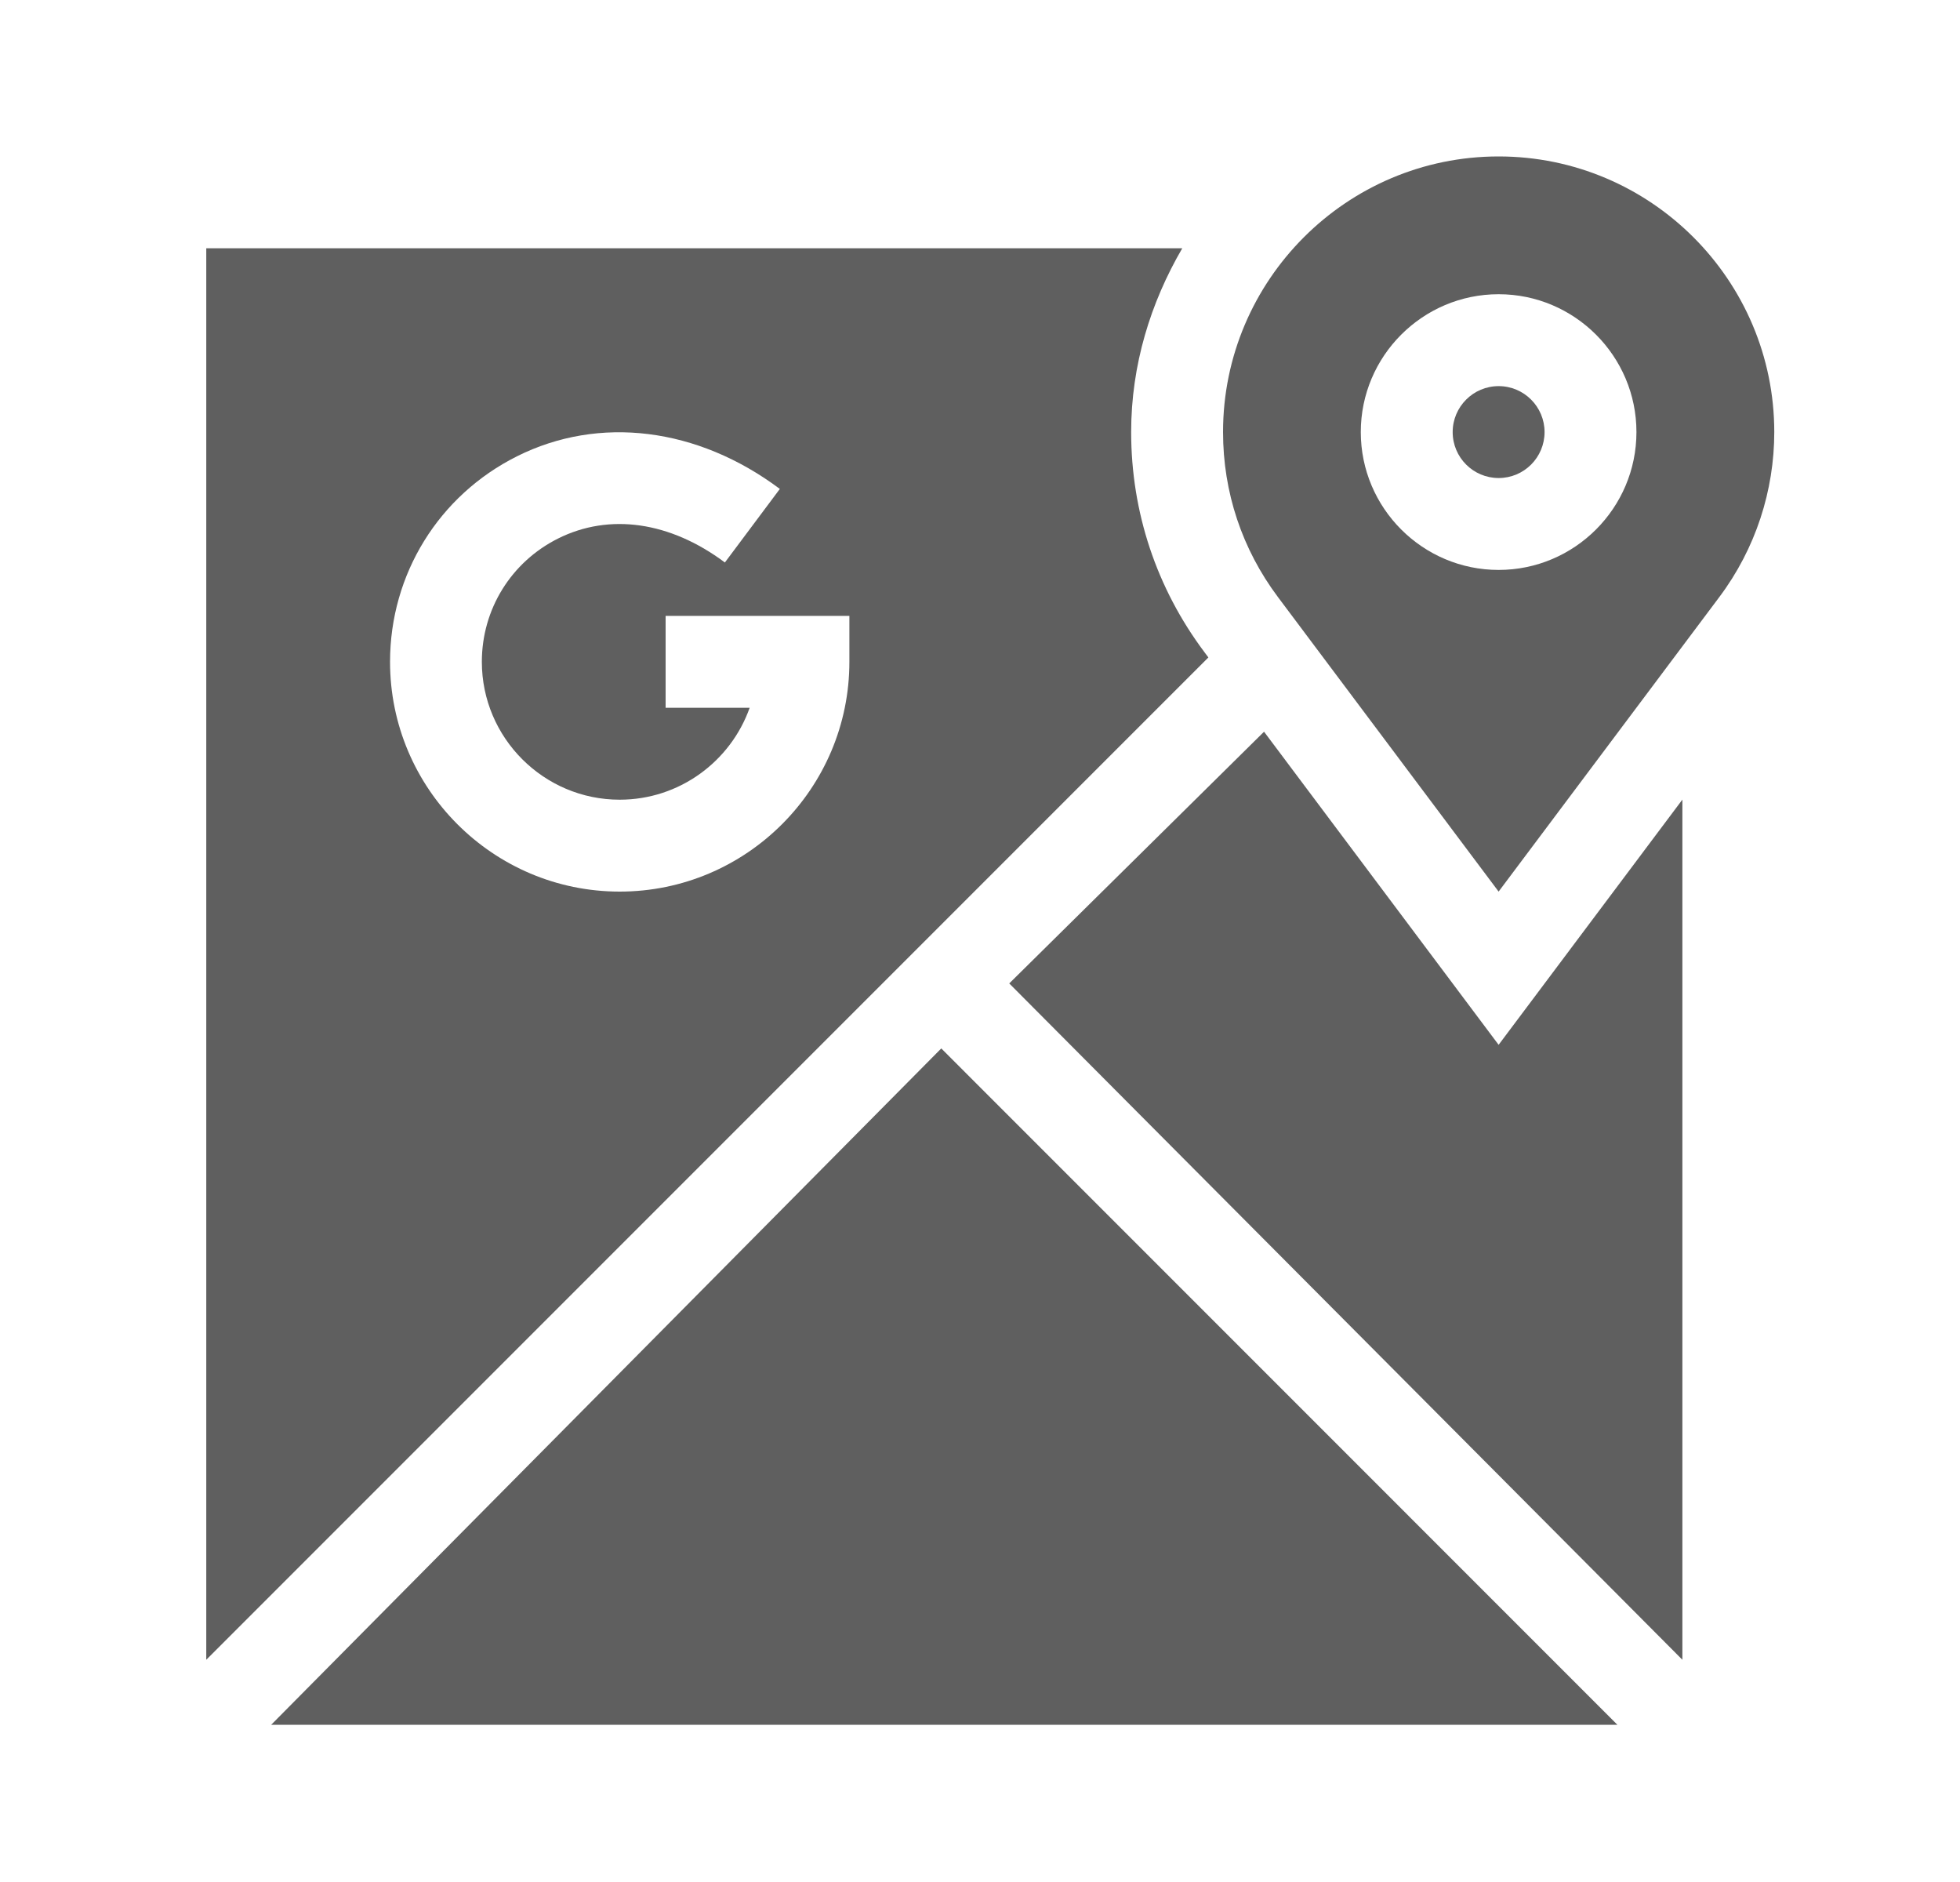 <svg width="25" height="24" viewBox="0 0 25 24" fill="none" xmlns="http://www.w3.org/2000/svg">
<path d="M21.459 10.197L19.115 13.324L16.123 9.331L12.873 12.541L21.459 21.166V10.197Z" fill="#5F5F5F"/>
<path d="M12.006 13.37L3.459 21.995H20.63L12.006 13.37Z" fill="#5F5F5F"/>
<path d="M19.115 1.995C17.177 1.995 15.6 3.572 15.6 5.51C15.6 6.275 15.842 7.003 16.301 7.615L19.115 11.37L21.93 7.614C22.394 6.996 22.631 6.254 22.631 5.51C22.631 3.572 21.054 1.995 19.115 1.995ZM19.115 7.268C18.146 7.268 17.357 6.479 17.357 5.51C17.357 4.541 18.146 3.752 19.115 3.752C20.084 3.752 20.873 4.541 20.873 5.51C20.873 6.479 20.084 7.268 19.115 7.268Z" fill="#5F5F5F"/>
<path d="M19.115 4.924C18.792 4.924 18.529 5.187 18.529 5.51C18.529 5.834 18.792 6.096 19.115 6.096C19.439 6.096 19.701 5.834 19.701 5.51C19.701 5.187 19.439 4.924 19.115 4.924Z" fill="#5F5F5F"/>
<path d="M15.363 8.317C14.751 7.501 14.428 6.53 14.428 5.51C14.428 4.653 14.676 3.859 15.08 3.166H2.631V21.166L15.413 8.384L15.363 8.317ZM10.834 8.44C10.834 10.055 9.52 11.37 7.904 11.37C6.289 11.37 4.975 10.055 4.975 8.44C4.975 7.324 5.595 6.319 6.594 5.819C7.643 5.294 8.898 5.45 9.947 6.235L9.246 7.173C8.548 6.651 7.774 6.54 7.119 6.867C6.519 7.167 6.146 7.77 6.146 8.44C6.146 9.409 6.935 10.198 7.904 10.198C8.668 10.198 9.32 9.708 9.562 9.026H8.49V7.854H10.834V8.44Z" fill="#5F5F5F"/>
</svg>
